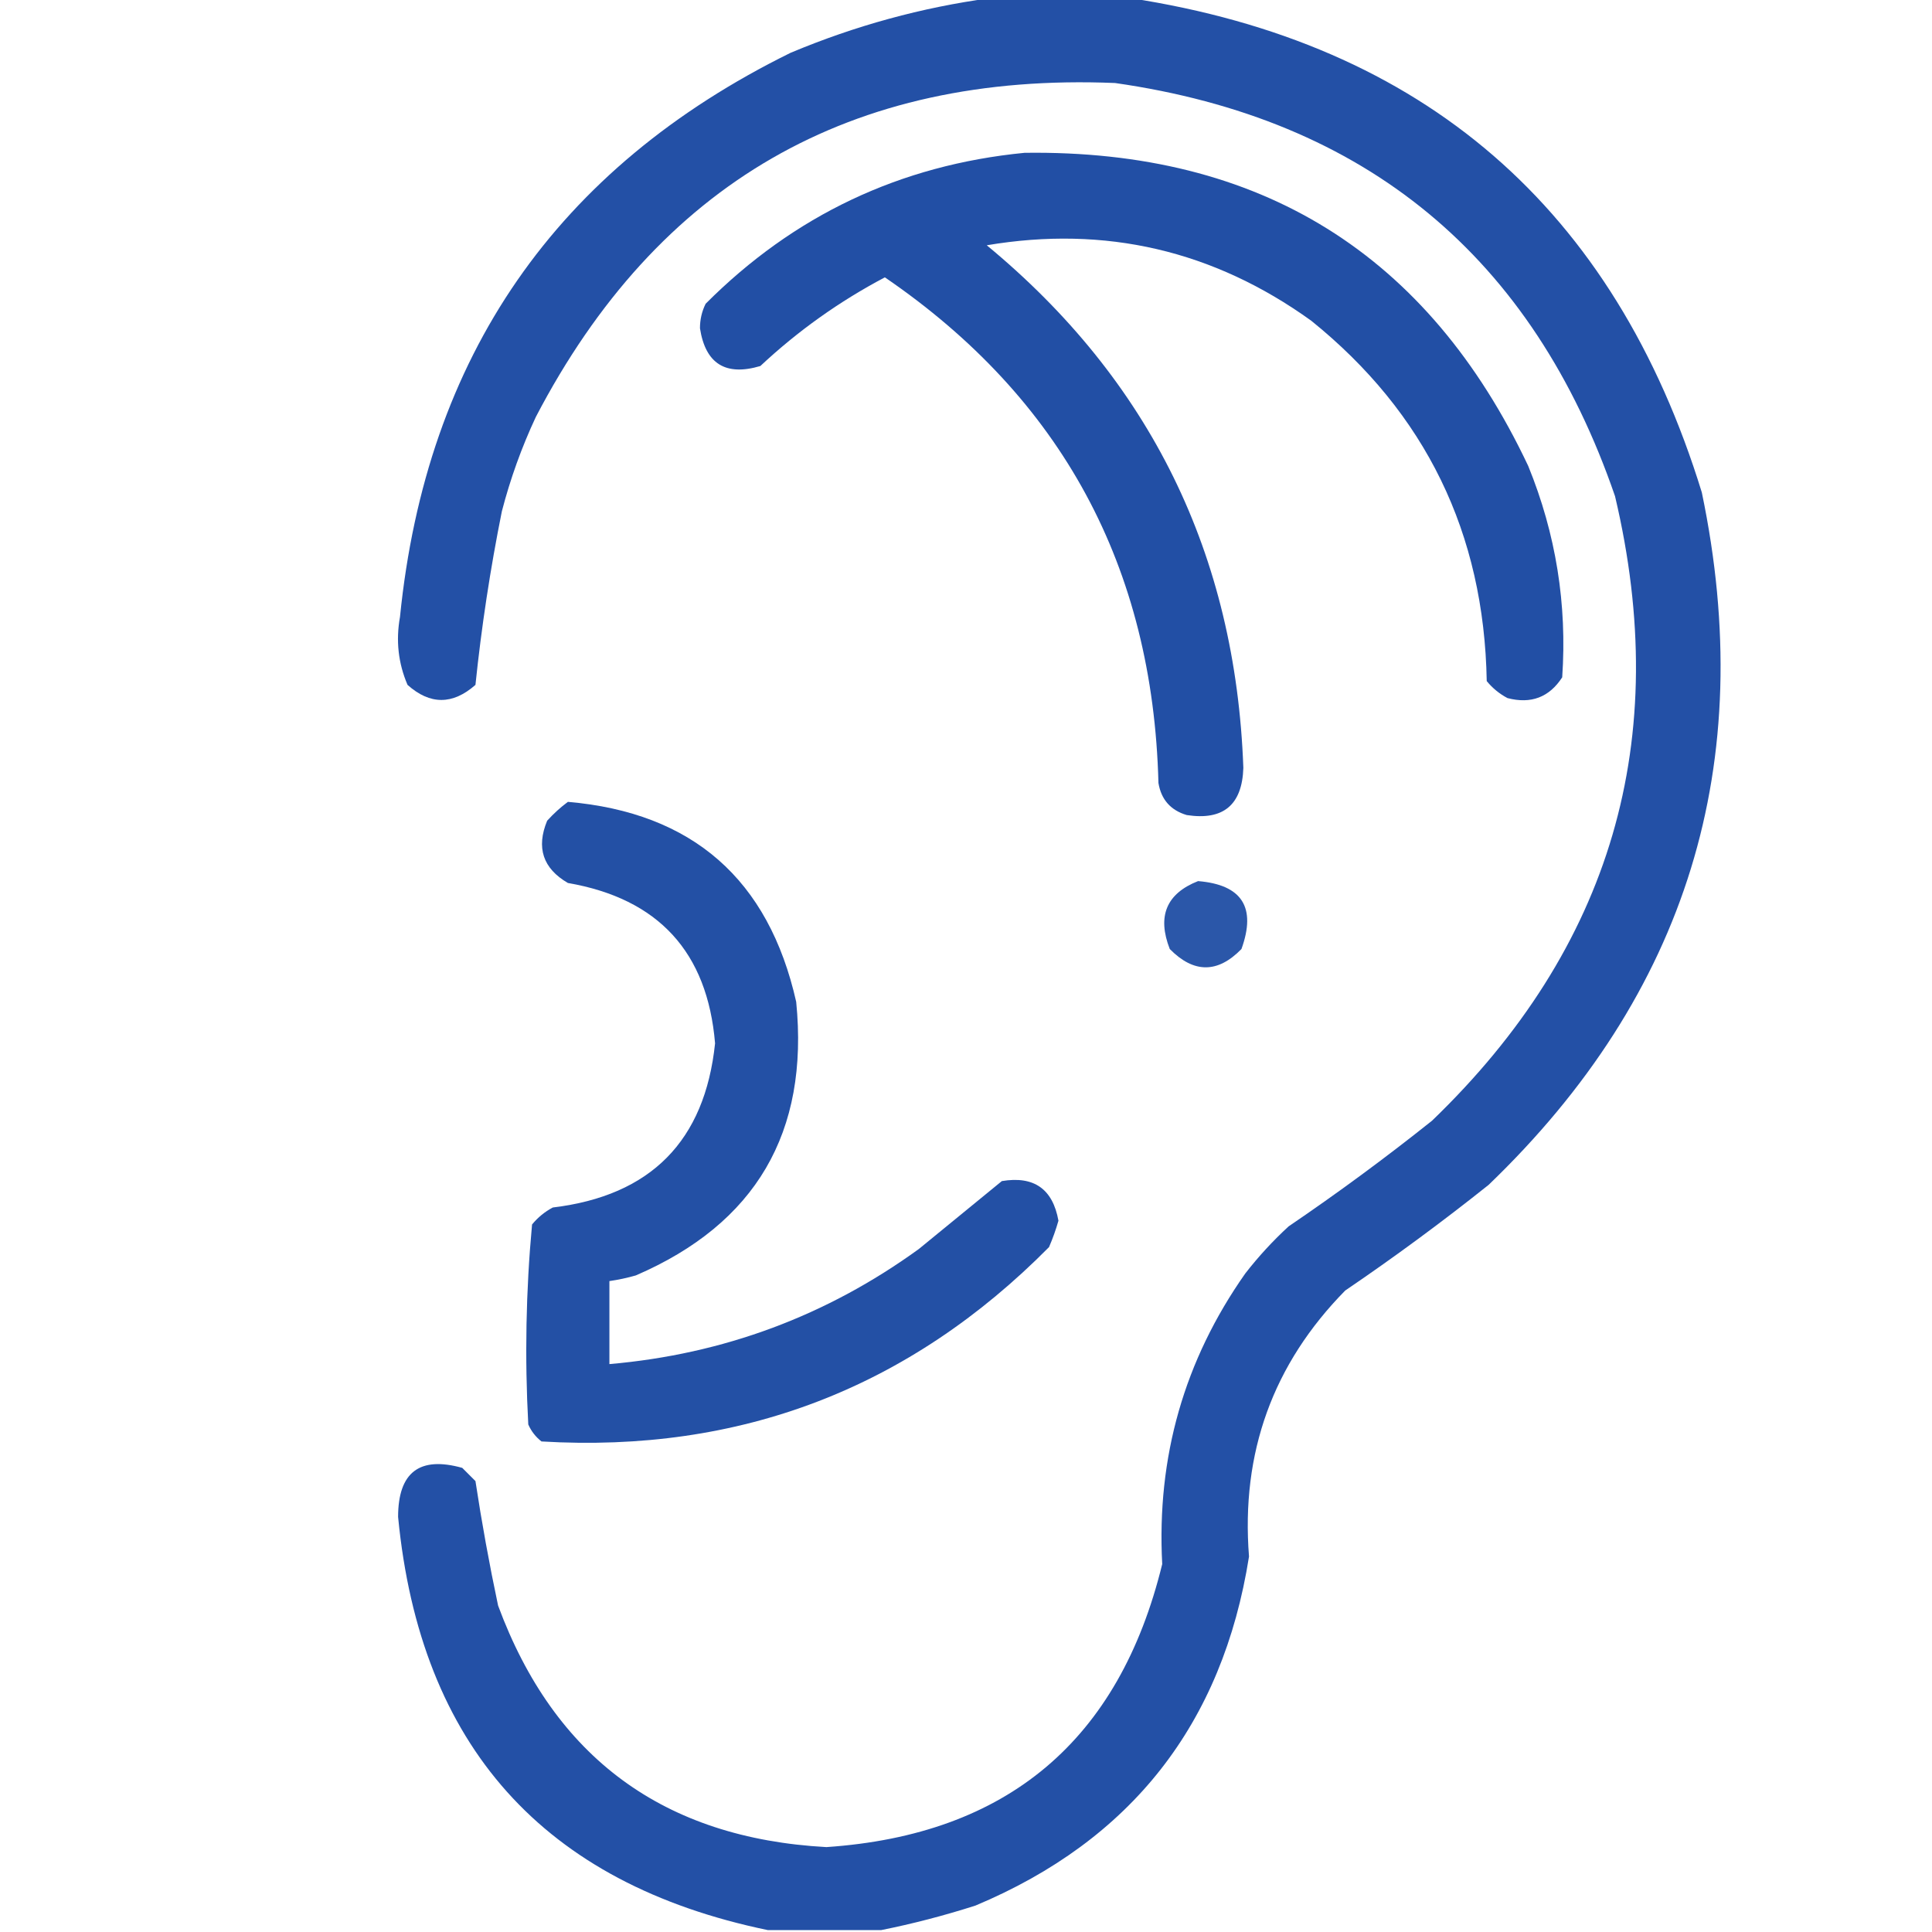 <?xml version="1.0" encoding="UTF-8"?>
<!DOCTYPE svg PUBLIC "-//W3C//DTD SVG 1.1//EN" "http://www.w3.org/Graphics/SVG/1.1/DTD/svg11.dtd">
<svg xmlns="http://www.w3.org/2000/svg" version="1.1" width="512px" height="512px" style="shape-rendering:geometricPrecision; text-rendering:geometricPrecision; image-rendering:optimizeQuality; fill-rule:evenodd; clip-rule:evenodd" xmlns:xlink="http://www.w3.org/1999/xlink">
<g><path style="opacity:0.96" fill="#1a49a2" d="M 262.5,-0.5 C 274.833,-0.5 287.167,-0.5 299.5,-0.5C 377.299,11.458 427.799,55.124 451,130.5C 465.972,202.24 447.139,263.406 394.5,314C 382.189,323.822 369.522,333.155 356.5,342C 337.335,361.485 328.835,384.985 331,412.5C 323.995,456.832 299.829,487.666 258.5,505C 250.158,507.668 241.824,509.834 233.5,511.5C 223.5,511.5 213.5,511.5 203.5,511.5C 144.022,499.18 111.355,462.68 105.5,402C 105.509,390.169 111.176,385.836 122.5,389C 123.667,390.167 124.833,391.333 126,392.5C 127.672,403.519 129.672,414.519 132,425.5C 146.911,465.806 175.911,487.139 219,489.5C 266.927,486.244 296.594,461.244 308,414.5C 306.496,386.165 313.829,360.499 330,337.5C 333.465,333.033 337.298,328.867 341.5,325C 354.522,316.155 367.189,306.822 379.5,297C 427.086,251.173 443.253,196.007 428,131.5C 406.155,67.994 361.988,31.494 295.5,22C 225.438,19.104 174.271,48.604 142,110.5C 138.237,118.549 135.237,126.882 133,135.5C 129.93,150.773 127.596,166.106 126,181.5C 119.96,186.824 113.96,186.824 108,181.5C 105.54,175.755 104.873,169.755 106,163.5C 112.947,94.395 147.447,44.562 209.5,14C 226.651,6.798 244.317,1.965 262.5,-0.5 Z"/></g>
<g><path style="opacity:0.962" fill="#1a49a2" d="M 271.5,40.5 C 333.956,39.629 378.456,67.296 405,123.5C 412.331,141.485 415.331,160.151 414,179.5C 410.565,184.794 405.732,186.627 399.5,185C 397.376,183.878 395.543,182.378 394,180.5C 393.306,141.282 377.806,109.449 347.5,85C 321.613,66.362 292.946,59.695 261.5,65C 304.791,100.752 327.458,146.919 329.5,203.5C 329.181,213.321 324.181,217.487 314.5,216C 310.23,214.73 307.73,211.896 307,207.5C 305.531,150.209 281.364,105.543 234.5,73.5C 222.445,79.86 211.445,87.694 201.5,97C 192.291,99.734 186.958,96.4 185.5,87C 185.494,84.7 185.994,82.534 187,80.5C 210.397,57.051 238.563,43.718 271.5,40.5 Z"/></g>
<g><path style="opacity:0.959" fill="#1a49a2" d="M 150.5,212.5 C 183.522,215.348 203.688,233.015 211,265.5C 214.445,300.123 200.278,324.29 168.5,338C 166.187,338.662 163.854,339.162 161.5,339.5C 161.5,346.833 161.5,354.167 161.5,361.5C 191.724,358.879 219.057,348.712 243.5,331C 250.833,325 258.167,319 265.5,313C 273.989,311.574 278.989,315.074 280.5,323.5C 279.82,325.889 278.986,328.222 278,330.5C 240.924,367.956 196.09,385.123 143.5,382C 141.951,380.786 140.785,379.286 140,377.5C 139.041,359.767 139.375,342.101 141,324.5C 142.543,322.622 144.376,321.122 146.5,320C 172.459,316.874 186.793,302.374 189.5,276.5C 187.484,252.315 174.484,238.149 150.5,234C 143.885,230.157 142.052,224.657 145,217.5C 146.73,215.598 148.563,213.931 150.5,212.5 Z"/></g>
<g><path style="opacity:0.919" fill="#1a49a2" d="M 317.5,233.5 C 329.15,234.461 332.983,240.461 329,251.5C 322.702,257.964 316.369,257.964 310,251.5C 306.608,242.807 309.108,236.807 317.5,233.5 Z"/></g>
</svg>
